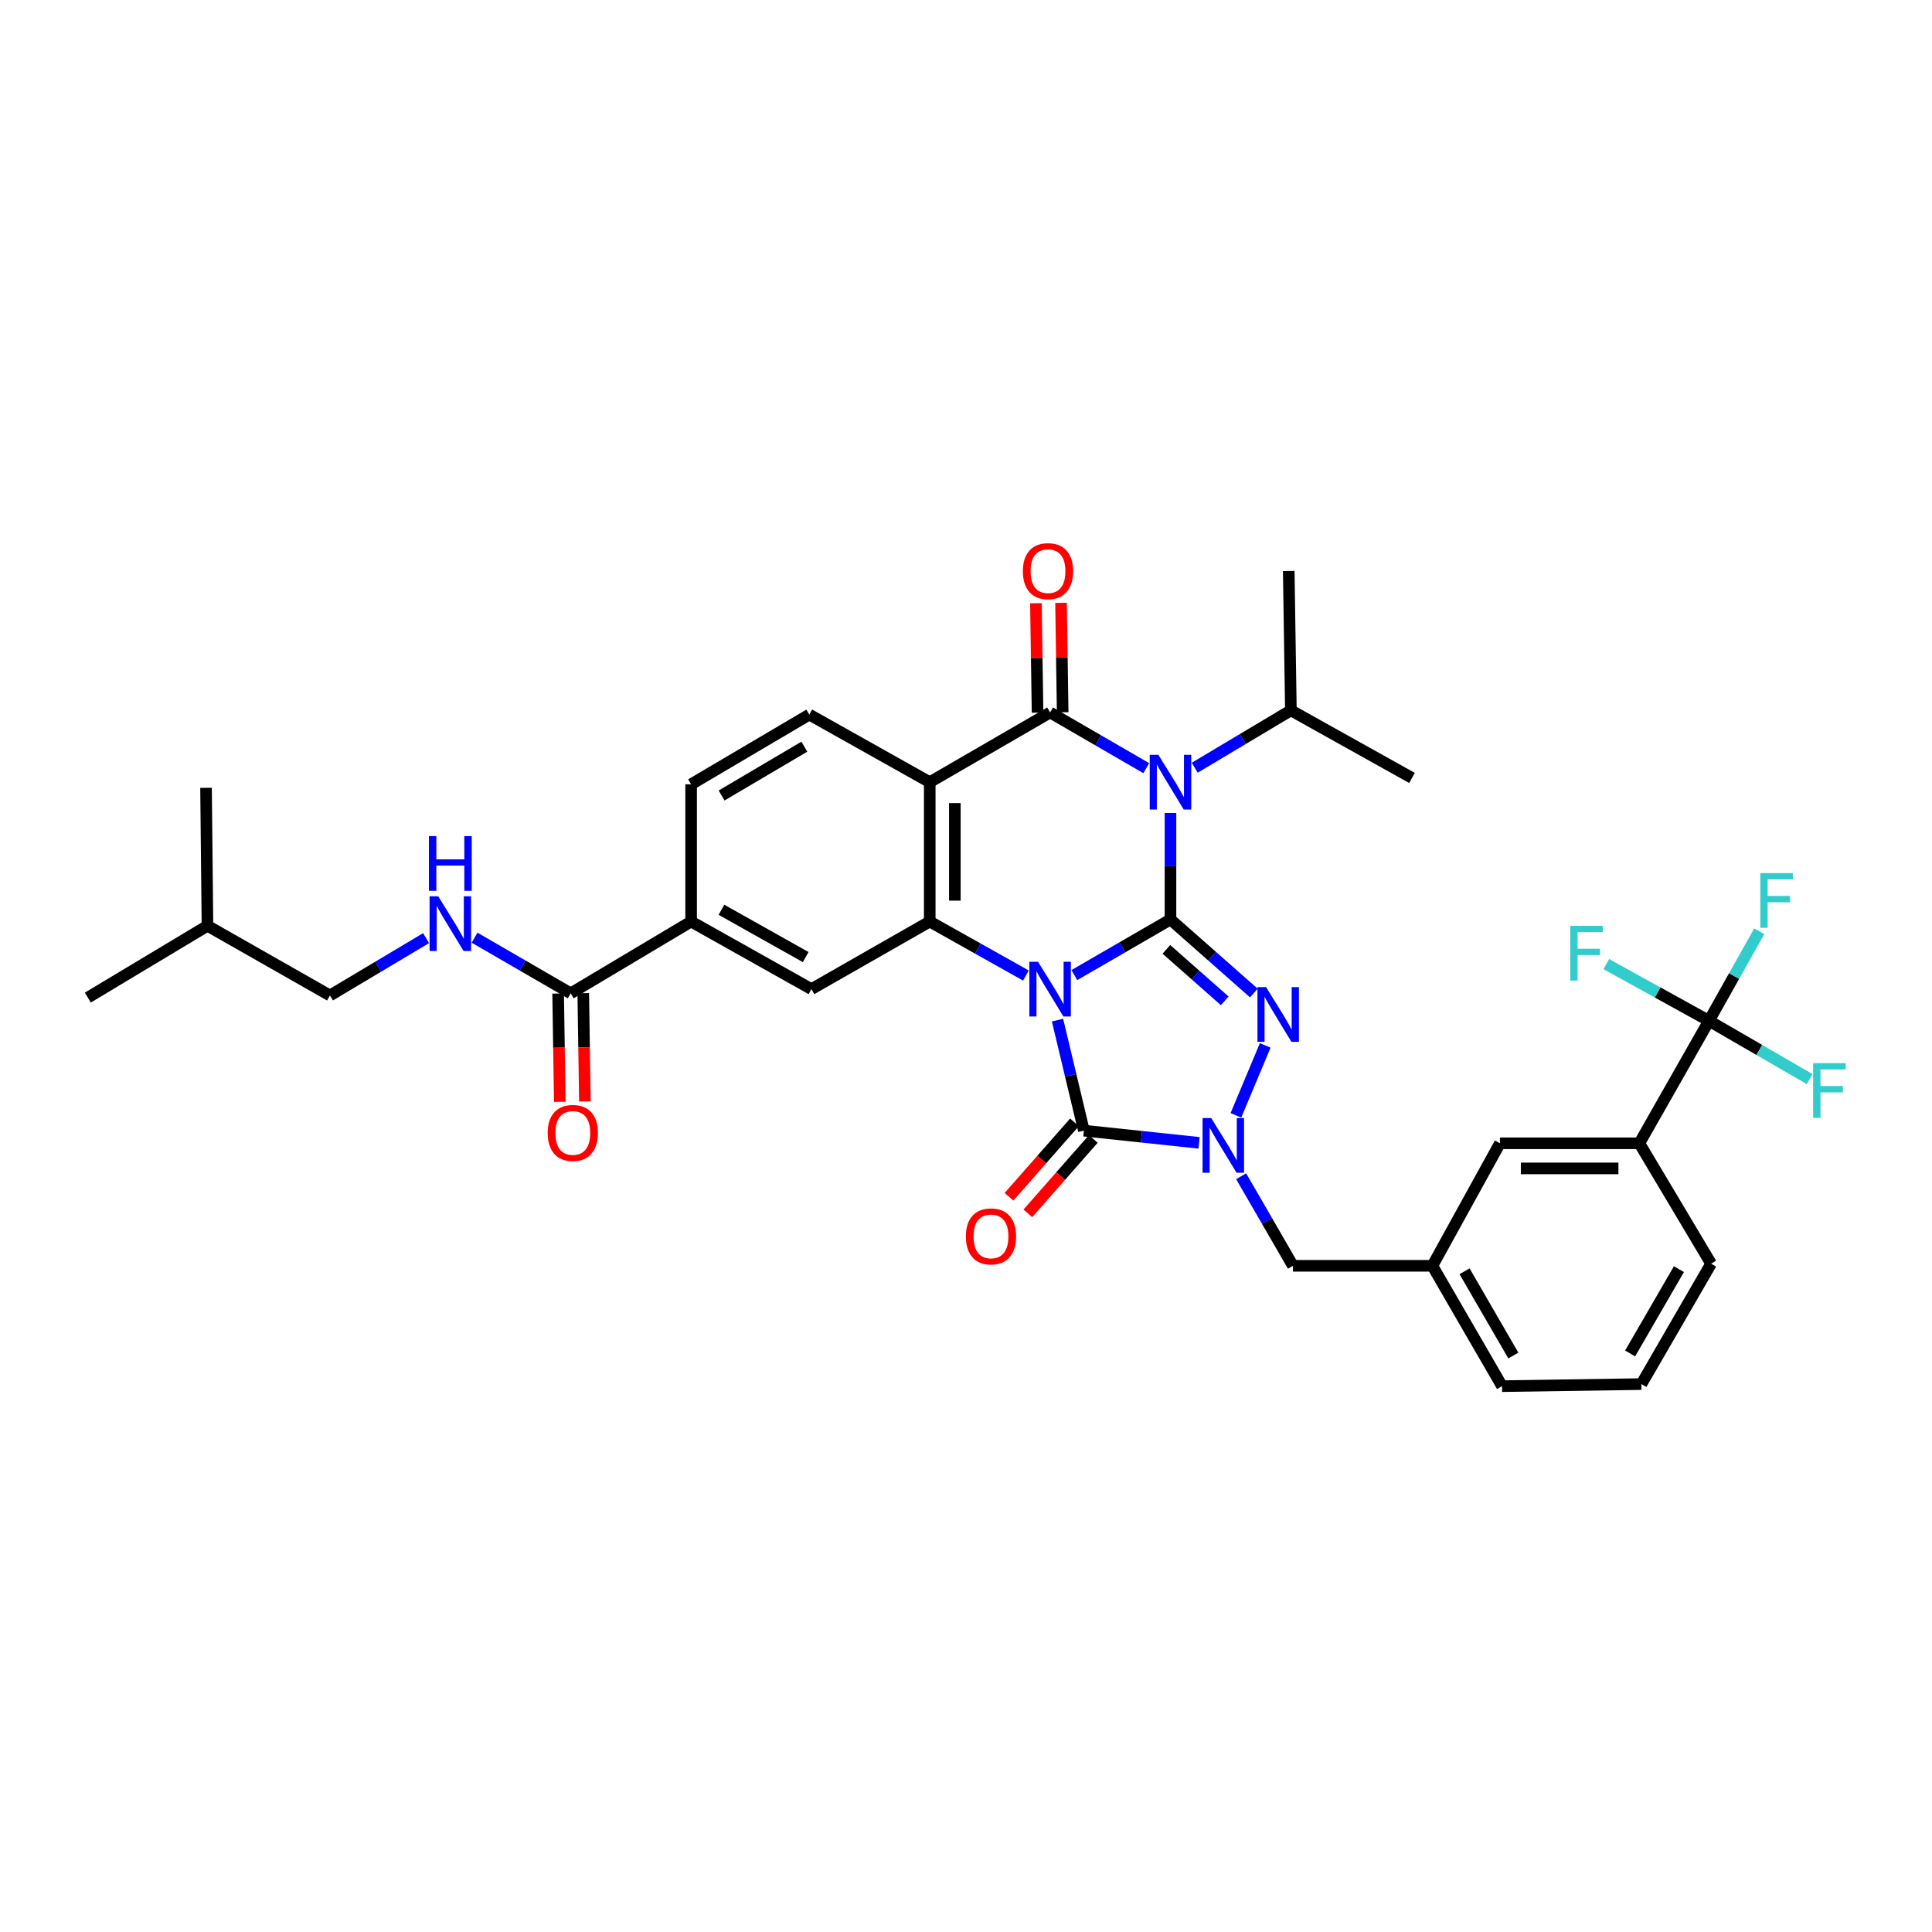 <?xml version='1.0' encoding='iso-8859-1'?>
<svg version='1.1' baseProfile='full'
              xmlns='http://www.w3.org/2000/svg'
                      xmlns:rdkit='http://www.rdkit.org/xml'
                      xmlns:xlink='http://www.w3.org/1999/xlink'
                  xml:space='preserve'
width='1000px' height='1000px' viewBox='0 0 1000 1000'>
<!-- END OF HEADER -->
<rect style='opacity:1.0;fill:#FFFFFF;stroke:none' width='1000' height='1000' x='0' y='0'> </rect>
<path class='bond-0' d='M 556.079,504.706 L 580.959,490.312' style='fill:none;fill-rule:evenodd;stroke:#0000FF;stroke-width:6px;stroke-linecap:butt;stroke-linejoin:miter;stroke-opacity:1' />
<path class='bond-0' d='M 580.959,490.312 L 605.839,475.918' style='fill:none;fill-rule:evenodd;stroke:#000000;stroke-width:6px;stroke-linecap:butt;stroke-linejoin:miter;stroke-opacity:1' />
<path class='bond-4' d='M 547.368,528.004 L 554.195,556.61' style='fill:none;fill-rule:evenodd;stroke:#0000FF;stroke-width:6px;stroke-linecap:butt;stroke-linejoin:miter;stroke-opacity:1' />
<path class='bond-4' d='M 554.195,556.61 L 561.022,585.216' style='fill:none;fill-rule:evenodd;stroke:#000000;stroke-width:6px;stroke-linecap:butt;stroke-linejoin:miter;stroke-opacity:1' />
<path class='bond-6' d='M 531.013,504.93 L 506.122,490.958' style='fill:none;fill-rule:evenodd;stroke:#0000FF;stroke-width:6px;stroke-linecap:butt;stroke-linejoin:miter;stroke-opacity:1' />
<path class='bond-6' d='M 506.122,490.958 L 481.232,476.987' style='fill:none;fill-rule:evenodd;stroke:#000000;stroke-width:6px;stroke-linecap:butt;stroke-linejoin:miter;stroke-opacity:1' />
<path class='bond-1' d='M 605.839,475.918 L 605.839,448.356' style='fill:none;fill-rule:evenodd;stroke:#000000;stroke-width:6px;stroke-linecap:butt;stroke-linejoin:miter;stroke-opacity:1' />
<path class='bond-1' d='M 605.839,448.356 L 605.839,420.795' style='fill:none;fill-rule:evenodd;stroke:#0000FF;stroke-width:6px;stroke-linecap:butt;stroke-linejoin:miter;stroke-opacity:1' />
<path class='bond-3' d='M 605.839,475.918 L 627.415,494.954' style='fill:none;fill-rule:evenodd;stroke:#000000;stroke-width:6px;stroke-linecap:butt;stroke-linejoin:miter;stroke-opacity:1' />
<path class='bond-3' d='M 627.415,494.954 L 648.991,513.989' style='fill:none;fill-rule:evenodd;stroke:#0000FF;stroke-width:6px;stroke-linecap:butt;stroke-linejoin:miter;stroke-opacity:1' />
<path class='bond-3' d='M 603.712,491.376 L 618.816,504.701' style='fill:none;fill-rule:evenodd;stroke:#000000;stroke-width:6px;stroke-linecap:butt;stroke-linejoin:miter;stroke-opacity:1' />
<path class='bond-3' d='M 618.816,504.701 L 633.919,518.026' style='fill:none;fill-rule:evenodd;stroke:#0000FF;stroke-width:6px;stroke-linecap:butt;stroke-linejoin:miter;stroke-opacity:1' />
<path class='bond-18' d='M 618.394,397.368 L 643.278,382.521' style='fill:none;fill-rule:evenodd;stroke:#0000FF;stroke-width:6px;stroke-linecap:butt;stroke-linejoin:miter;stroke-opacity:1' />
<path class='bond-18' d='M 643.278,382.521 L 668.161,367.674' style='fill:none;fill-rule:evenodd;stroke:#000000;stroke-width:6px;stroke-linecap:butt;stroke-linejoin:miter;stroke-opacity:1' />
<path class='bond-36' d='M 593.299,397.595 L 568.419,383.183' style='fill:none;fill-rule:evenodd;stroke:#0000FF;stroke-width:6px;stroke-linecap:butt;stroke-linejoin:miter;stroke-opacity:1' />
<path class='bond-36' d='M 568.419,383.183 L 543.539,368.772' style='fill:none;fill-rule:evenodd;stroke:#000000;stroke-width:6px;stroke-linecap:butt;stroke-linejoin:miter;stroke-opacity:1' />
<path class='bond-2' d='M 543.539,368.772 L 481.232,404.858' style='fill:none;fill-rule:evenodd;stroke:#000000;stroke-width:6px;stroke-linecap:butt;stroke-linejoin:miter;stroke-opacity:1' />
<path class='bond-15' d='M 550.038,368.675 L 549.613,340.357' style='fill:none;fill-rule:evenodd;stroke:#000000;stroke-width:6px;stroke-linecap:butt;stroke-linejoin:miter;stroke-opacity:1' />
<path class='bond-15' d='M 549.613,340.357 L 549.189,312.039' style='fill:none;fill-rule:evenodd;stroke:#FF0000;stroke-width:6px;stroke-linecap:butt;stroke-linejoin:miter;stroke-opacity:1' />
<path class='bond-15' d='M 537.04,368.869 L 536.616,340.552' style='fill:none;fill-rule:evenodd;stroke:#000000;stroke-width:6px;stroke-linecap:butt;stroke-linejoin:miter;stroke-opacity:1' />
<path class='bond-15' d='M 536.616,340.552 L 536.191,312.234' style='fill:none;fill-rule:evenodd;stroke:#FF0000;stroke-width:6px;stroke-linecap:butt;stroke-linejoin:miter;stroke-opacity:1' />
<path class='bond-35' d='M 654.883,541.101 L 639.705,577.301' style='fill:none;fill-rule:evenodd;stroke:#0000FF;stroke-width:6px;stroke-linecap:butt;stroke-linejoin:miter;stroke-opacity:1' />
<path class='bond-5' d='M 561.022,585.216 L 590.824,588.375' style='fill:none;fill-rule:evenodd;stroke:#000000;stroke-width:6px;stroke-linecap:butt;stroke-linejoin:miter;stroke-opacity:1' />
<path class='bond-5' d='M 590.824,588.375 L 620.626,591.533' style='fill:none;fill-rule:evenodd;stroke:#0000FF;stroke-width:6px;stroke-linecap:butt;stroke-linejoin:miter;stroke-opacity:1' />
<path class='bond-17' d='M 556.143,580.923 L 539.198,600.183' style='fill:none;fill-rule:evenodd;stroke:#000000;stroke-width:6px;stroke-linecap:butt;stroke-linejoin:miter;stroke-opacity:1' />
<path class='bond-17' d='M 539.198,600.183 L 522.254,619.443' style='fill:none;fill-rule:evenodd;stroke:#FF0000;stroke-width:6px;stroke-linecap:butt;stroke-linejoin:miter;stroke-opacity:1' />
<path class='bond-17' d='M 565.902,589.509 L 548.958,608.769' style='fill:none;fill-rule:evenodd;stroke:#000000;stroke-width:6px;stroke-linecap:butt;stroke-linejoin:miter;stroke-opacity:1' />
<path class='bond-17' d='M 548.958,608.769 L 532.014,628.029' style='fill:none;fill-rule:evenodd;stroke:#FF0000;stroke-width:6px;stroke-linecap:butt;stroke-linejoin:miter;stroke-opacity:1' />
<path class='bond-14' d='M 642.415,608.824 L 655.826,632.001' style='fill:none;fill-rule:evenodd;stroke:#0000FF;stroke-width:6px;stroke-linecap:butt;stroke-linejoin:miter;stroke-opacity:1' />
<path class='bond-14' d='M 655.826,632.001 L 669.237,655.179' style='fill:none;fill-rule:evenodd;stroke:#000000;stroke-width:6px;stroke-linecap:butt;stroke-linejoin:miter;stroke-opacity:1' />
<path class='bond-7' d='M 481.232,476.987 L 481.232,404.858' style='fill:none;fill-rule:evenodd;stroke:#000000;stroke-width:6px;stroke-linecap:butt;stroke-linejoin:miter;stroke-opacity:1' />
<path class='bond-7' d='M 494.23,466.168 L 494.23,415.677' style='fill:none;fill-rule:evenodd;stroke:#000000;stroke-width:6px;stroke-linecap:butt;stroke-linejoin:miter;stroke-opacity:1' />
<path class='bond-9' d='M 481.232,476.987 L 420,511.961' style='fill:none;fill-rule:evenodd;stroke:#000000;stroke-width:6px;stroke-linecap:butt;stroke-linejoin:miter;stroke-opacity:1' />
<path class='bond-12' d='M 481.232,404.858 L 418.902,369.87' style='fill:none;fill-rule:evenodd;stroke:#000000;stroke-width:6px;stroke-linecap:butt;stroke-linejoin:miter;stroke-opacity:1' />
<path class='bond-8' d='M 884.562,528.368 L 848.52,591.766' style='fill:none;fill-rule:evenodd;stroke:#000000;stroke-width:6px;stroke-linecap:butt;stroke-linejoin:miter;stroke-opacity:1' />
<path class='bond-23' d='M 884.562,528.368 L 897.579,505.191' style='fill:none;fill-rule:evenodd;stroke:#000000;stroke-width:6px;stroke-linecap:butt;stroke-linejoin:miter;stroke-opacity:1' />
<path class='bond-23' d='M 897.579,505.191 L 910.595,482.014' style='fill:none;fill-rule:evenodd;stroke:#33CCCC;stroke-width:6px;stroke-linecap:butt;stroke-linejoin:miter;stroke-opacity:1' />
<path class='bond-24' d='M 884.562,528.368 L 857.989,513.698' style='fill:none;fill-rule:evenodd;stroke:#000000;stroke-width:6px;stroke-linecap:butt;stroke-linejoin:miter;stroke-opacity:1' />
<path class='bond-24' d='M 857.989,513.698 L 831.416,499.027' style='fill:none;fill-rule:evenodd;stroke:#33CCCC;stroke-width:6px;stroke-linecap:butt;stroke-linejoin:miter;stroke-opacity:1' />
<path class='bond-25' d='M 884.562,528.368 L 910.617,543.453' style='fill:none;fill-rule:evenodd;stroke:#000000;stroke-width:6px;stroke-linecap:butt;stroke-linejoin:miter;stroke-opacity:1' />
<path class='bond-25' d='M 910.617,543.453 L 936.671,558.537' style='fill:none;fill-rule:evenodd;stroke:#33CCCC;stroke-width:6px;stroke-linecap:butt;stroke-linejoin:miter;stroke-opacity:1' />
<path class='bond-11' d='M 420,511.961 L 357.721,476.987' style='fill:none;fill-rule:evenodd;stroke:#000000;stroke-width:6px;stroke-linecap:butt;stroke-linejoin:miter;stroke-opacity:1' />
<path class='bond-11' d='M 417.023,495.381 L 373.428,470.899' style='fill:none;fill-rule:evenodd;stroke:#000000;stroke-width:6px;stroke-linecap:butt;stroke-linejoin:miter;stroke-opacity:1' />
<path class='bond-10' d='M 295.392,514.156 L 357.721,476.987' style='fill:none;fill-rule:evenodd;stroke:#000000;stroke-width:6px;stroke-linecap:butt;stroke-linejoin:miter;stroke-opacity:1' />
<path class='bond-16' d='M 295.392,514.156 L 270.512,499.751' style='fill:none;fill-rule:evenodd;stroke:#000000;stroke-width:6px;stroke-linecap:butt;stroke-linejoin:miter;stroke-opacity:1' />
<path class='bond-16' d='M 270.512,499.751 L 245.632,485.345' style='fill:none;fill-rule:evenodd;stroke:#0000FF;stroke-width:6px;stroke-linecap:butt;stroke-linejoin:miter;stroke-opacity:1' />
<path class='bond-21' d='M 288.894,514.255 L 289.32,542.279' style='fill:none;fill-rule:evenodd;stroke:#000000;stroke-width:6px;stroke-linecap:butt;stroke-linejoin:miter;stroke-opacity:1' />
<path class='bond-21' d='M 289.32,542.279 L 289.746,570.303' style='fill:none;fill-rule:evenodd;stroke:#FF0000;stroke-width:6px;stroke-linecap:butt;stroke-linejoin:miter;stroke-opacity:1' />
<path class='bond-21' d='M 301.891,514.057 L 302.317,542.081' style='fill:none;fill-rule:evenodd;stroke:#000000;stroke-width:6px;stroke-linecap:butt;stroke-linejoin:miter;stroke-opacity:1' />
<path class='bond-21' d='M 302.317,542.081 L 302.743,570.105' style='fill:none;fill-rule:evenodd;stroke:#FF0000;stroke-width:6px;stroke-linecap:butt;stroke-linejoin:miter;stroke-opacity:1' />
<path class='bond-20' d='M 357.721,476.987 L 357.721,405.956' style='fill:none;fill-rule:evenodd;stroke:#000000;stroke-width:6px;stroke-linecap:butt;stroke-linejoin:miter;stroke-opacity:1' />
<path class='bond-37' d='M 418.902,369.87 L 357.721,405.956' style='fill:none;fill-rule:evenodd;stroke:#000000;stroke-width:6px;stroke-linecap:butt;stroke-linejoin:miter;stroke-opacity:1' />
<path class='bond-37' d='M 416.329,386.479 L 373.502,411.739' style='fill:none;fill-rule:evenodd;stroke:#000000;stroke-width:6px;stroke-linecap:butt;stroke-linejoin:miter;stroke-opacity:1' />
<path class='bond-13' d='M 848.52,591.766 L 776.362,591.766' style='fill:none;fill-rule:evenodd;stroke:#000000;stroke-width:6px;stroke-linecap:butt;stroke-linejoin:miter;stroke-opacity:1' />
<path class='bond-13' d='M 837.696,604.765 L 787.185,604.765' style='fill:none;fill-rule:evenodd;stroke:#000000;stroke-width:6px;stroke-linecap:butt;stroke-linejoin:miter;stroke-opacity:1' />
<path class='bond-38' d='M 848.52,591.766 L 885.674,654.074' style='fill:none;fill-rule:evenodd;stroke:#000000;stroke-width:6px;stroke-linecap:butt;stroke-linejoin:miter;stroke-opacity:1' />
<path class='bond-22' d='M 669.237,655.179 L 741.395,655.179' style='fill:none;fill-rule:evenodd;stroke:#000000;stroke-width:6px;stroke-linecap:butt;stroke-linejoin:miter;stroke-opacity:1' />
<path class='bond-26' d='M 220.538,485.574 L 195.661,500.414' style='fill:none;fill-rule:evenodd;stroke:#0000FF;stroke-width:6px;stroke-linecap:butt;stroke-linejoin:miter;stroke-opacity:1' />
<path class='bond-26' d='M 195.661,500.414 L 170.785,515.254' style='fill:none;fill-rule:evenodd;stroke:#000000;stroke-width:6px;stroke-linecap:butt;stroke-linejoin:miter;stroke-opacity:1' />
<path class='bond-31' d='M 668.161,367.674 L 730.844,402.663' style='fill:none;fill-rule:evenodd;stroke:#000000;stroke-width:6px;stroke-linecap:butt;stroke-linejoin:miter;stroke-opacity:1' />
<path class='bond-32' d='M 668.161,367.674 L 667.049,295.546' style='fill:none;fill-rule:evenodd;stroke:#000000;stroke-width:6px;stroke-linecap:butt;stroke-linejoin:miter;stroke-opacity:1' />
<path class='bond-19' d='M 776.362,591.766 L 741.395,655.179' style='fill:none;fill-rule:evenodd;stroke:#000000;stroke-width:6px;stroke-linecap:butt;stroke-linejoin:miter;stroke-opacity:1' />
<path class='bond-29' d='M 741.395,655.179 L 777.459,717.472' style='fill:none;fill-rule:evenodd;stroke:#000000;stroke-width:6px;stroke-linecap:butt;stroke-linejoin:miter;stroke-opacity:1' />
<path class='bond-29' d='M 758.054,658.01 L 783.299,701.615' style='fill:none;fill-rule:evenodd;stroke:#000000;stroke-width:6px;stroke-linecap:butt;stroke-linejoin:miter;stroke-opacity:1' />
<path class='bond-30' d='M 170.785,515.254 L 107.387,479.182' style='fill:none;fill-rule:evenodd;stroke:#000000;stroke-width:6px;stroke-linecap:butt;stroke-linejoin:miter;stroke-opacity:1' />
<path class='bond-27' d='M 885.674,654.074 L 849.588,716.403' style='fill:none;fill-rule:evenodd;stroke:#000000;stroke-width:6px;stroke-linecap:butt;stroke-linejoin:miter;stroke-opacity:1' />
<path class='bond-27' d='M 869.012,656.91 L 843.752,700.541' style='fill:none;fill-rule:evenodd;stroke:#000000;stroke-width:6px;stroke-linecap:butt;stroke-linejoin:miter;stroke-opacity:1' />
<path class='bond-28' d='M 849.588,716.403 L 777.459,717.472' style='fill:none;fill-rule:evenodd;stroke:#000000;stroke-width:6px;stroke-linecap:butt;stroke-linejoin:miter;stroke-opacity:1' />
<path class='bond-33' d='M 107.387,479.182 L 106.643,407.776' style='fill:none;fill-rule:evenodd;stroke:#000000;stroke-width:6px;stroke-linecap:butt;stroke-linejoin:miter;stroke-opacity:1' />
<path class='bond-34' d='M 107.387,479.182 L 45.455,516.352' style='fill:none;fill-rule:evenodd;stroke:#000000;stroke-width:6px;stroke-linecap:butt;stroke-linejoin:miter;stroke-opacity:1' />
<path  class='atom-0' d='M 537.279 497.801
L 546.559 512.801
Q 547.479 514.281, 548.959 516.961
Q 550.439 519.641, 550.519 519.801
L 550.519 497.801
L 554.279 497.801
L 554.279 526.121
L 550.399 526.121
L 540.439 509.721
Q 539.279 507.801, 538.039 505.601
Q 536.839 503.401, 536.479 502.721
L 536.479 526.121
L 532.799 526.121
L 532.799 497.801
L 537.279 497.801
' fill='#0000FF'/>
<path  class='atom-2' d='M 599.579 390.698
L 608.859 405.698
Q 609.779 407.178, 611.259 409.858
Q 612.739 412.538, 612.819 412.698
L 612.819 390.698
L 616.579 390.698
L 616.579 419.018
L 612.699 419.018
L 602.739 402.618
Q 601.579 400.698, 600.339 398.498
Q 599.139 396.298, 598.779 395.618
L 598.779 419.018
L 595.099 419.018
L 595.099 390.698
L 599.579 390.698
' fill='#0000FF'/>
<path  class='atom-4' d='M 655.33 510.944
L 664.61 525.944
Q 665.53 527.424, 667.01 530.104
Q 668.49 532.784, 668.57 532.944
L 668.57 510.944
L 672.33 510.944
L 672.33 539.264
L 668.45 539.264
L 658.49 522.864
Q 657.33 520.944, 656.09 518.744
Q 654.89 516.544, 654.53 515.864
L 654.53 539.264
L 650.85 539.264
L 650.85 510.944
L 655.33 510.944
' fill='#0000FF'/>
<path  class='atom-6' d='M 626.92 578.704
L 636.2 593.704
Q 637.12 595.184, 638.6 597.864
Q 640.08 600.544, 640.16 600.704
L 640.16 578.704
L 643.92 578.704
L 643.92 607.024
L 640.04 607.024
L 630.08 590.624
Q 628.92 588.704, 627.68 586.504
Q 626.48 584.304, 626.12 583.624
L 626.12 607.024
L 622.44 607.024
L 622.44 578.704
L 626.92 578.704
' fill='#0000FF'/>
<path  class='atom-16' d='M 529.441 295.626
Q 529.441 288.826, 532.801 285.026
Q 536.161 281.226, 542.441 281.226
Q 548.721 281.226, 552.081 285.026
Q 555.441 288.826, 555.441 295.626
Q 555.441 302.506, 552.041 306.426
Q 548.641 310.306, 542.441 310.306
Q 536.201 310.306, 532.801 306.426
Q 529.441 302.546, 529.441 295.626
M 542.441 307.106
Q 546.761 307.106, 549.081 304.226
Q 551.441 301.306, 551.441 295.626
Q 551.441 290.066, 549.081 287.266
Q 546.761 284.426, 542.441 284.426
Q 538.121 284.426, 535.761 287.226
Q 533.441 290.026, 533.441 295.626
Q 533.441 301.346, 535.761 304.226
Q 538.121 307.106, 542.441 307.106
' fill='#FF0000'/>
<path  class='atom-17' d='M 226.832 463.925
L 236.112 478.925
Q 237.032 480.405, 238.512 483.085
Q 239.992 485.765, 240.072 485.925
L 240.072 463.925
L 243.832 463.925
L 243.832 492.245
L 239.952 492.245
L 229.992 475.845
Q 228.832 473.925, 227.592 471.725
Q 226.392 469.525, 226.032 468.845
L 226.032 492.245
L 222.352 492.245
L 222.352 463.925
L 226.832 463.925
' fill='#0000FF'/>
<path  class='atom-17' d='M 222.012 432.773
L 225.852 432.773
L 225.852 444.813
L 240.332 444.813
L 240.332 432.773
L 244.172 432.773
L 244.172 461.093
L 240.332 461.093
L 240.332 448.013
L 225.852 448.013
L 225.852 461.093
L 222.012 461.093
L 222.012 432.773
' fill='#0000FF'/>
<path  class='atom-18' d='M 499.934 639.956
Q 499.934 633.156, 503.294 629.356
Q 506.654 625.556, 512.934 625.556
Q 519.214 625.556, 522.574 629.356
Q 525.934 633.156, 525.934 639.956
Q 525.934 646.836, 522.534 650.756
Q 519.134 654.636, 512.934 654.636
Q 506.694 654.636, 503.294 650.756
Q 499.934 646.876, 499.934 639.956
M 512.934 651.436
Q 517.254 651.436, 519.574 648.556
Q 521.934 645.636, 521.934 639.956
Q 521.934 634.396, 519.574 631.596
Q 517.254 628.756, 512.934 628.756
Q 508.614 628.756, 506.254 631.556
Q 503.934 634.356, 503.934 639.956
Q 503.934 645.676, 506.254 648.556
Q 508.614 651.436, 512.934 651.436
' fill='#FF0000'/>
<path  class='atom-22' d='M 283.49 586.408
Q 283.49 579.608, 286.85 575.808
Q 290.21 572.008, 296.49 572.008
Q 302.77 572.008, 306.13 575.808
Q 309.49 579.608, 309.49 586.408
Q 309.49 593.288, 306.09 597.208
Q 302.69 601.088, 296.49 601.088
Q 290.25 601.088, 286.85 597.208
Q 283.49 593.328, 283.49 586.408
M 296.49 597.888
Q 300.81 597.888, 303.13 595.008
Q 305.49 592.088, 305.49 586.408
Q 305.49 580.848, 303.13 578.048
Q 300.81 575.208, 296.49 575.208
Q 292.17 575.208, 289.81 578.008
Q 287.49 580.808, 287.49 586.408
Q 287.49 592.128, 289.81 595.008
Q 292.17 597.888, 296.49 597.888
' fill='#FF0000'/>
<path  class='atom-24' d='M 911.131 451.908
L 927.971 451.908
L 927.971 455.148
L 914.931 455.148
L 914.931 463.748
L 926.531 463.748
L 926.531 467.028
L 914.931 467.028
L 914.931 480.228
L 911.131 480.228
L 911.131 451.908
' fill='#33CCCC'/>
<path  class='atom-25' d='M 812.766 479.22
L 829.606 479.22
L 829.606 482.46
L 816.566 482.46
L 816.566 491.06
L 828.166 491.06
L 828.166 494.34
L 816.566 494.34
L 816.566 507.54
L 812.766 507.54
L 812.766 479.22
' fill='#33CCCC'/>
<path  class='atom-26' d='M 938.471 550.294
L 955.311 550.294
L 955.311 553.534
L 942.271 553.534
L 942.271 562.134
L 953.871 562.134
L 953.871 565.414
L 942.271 565.414
L 942.271 578.614
L 938.471 578.614
L 938.471 550.294
' fill='#33CCCC'/>
</svg>
